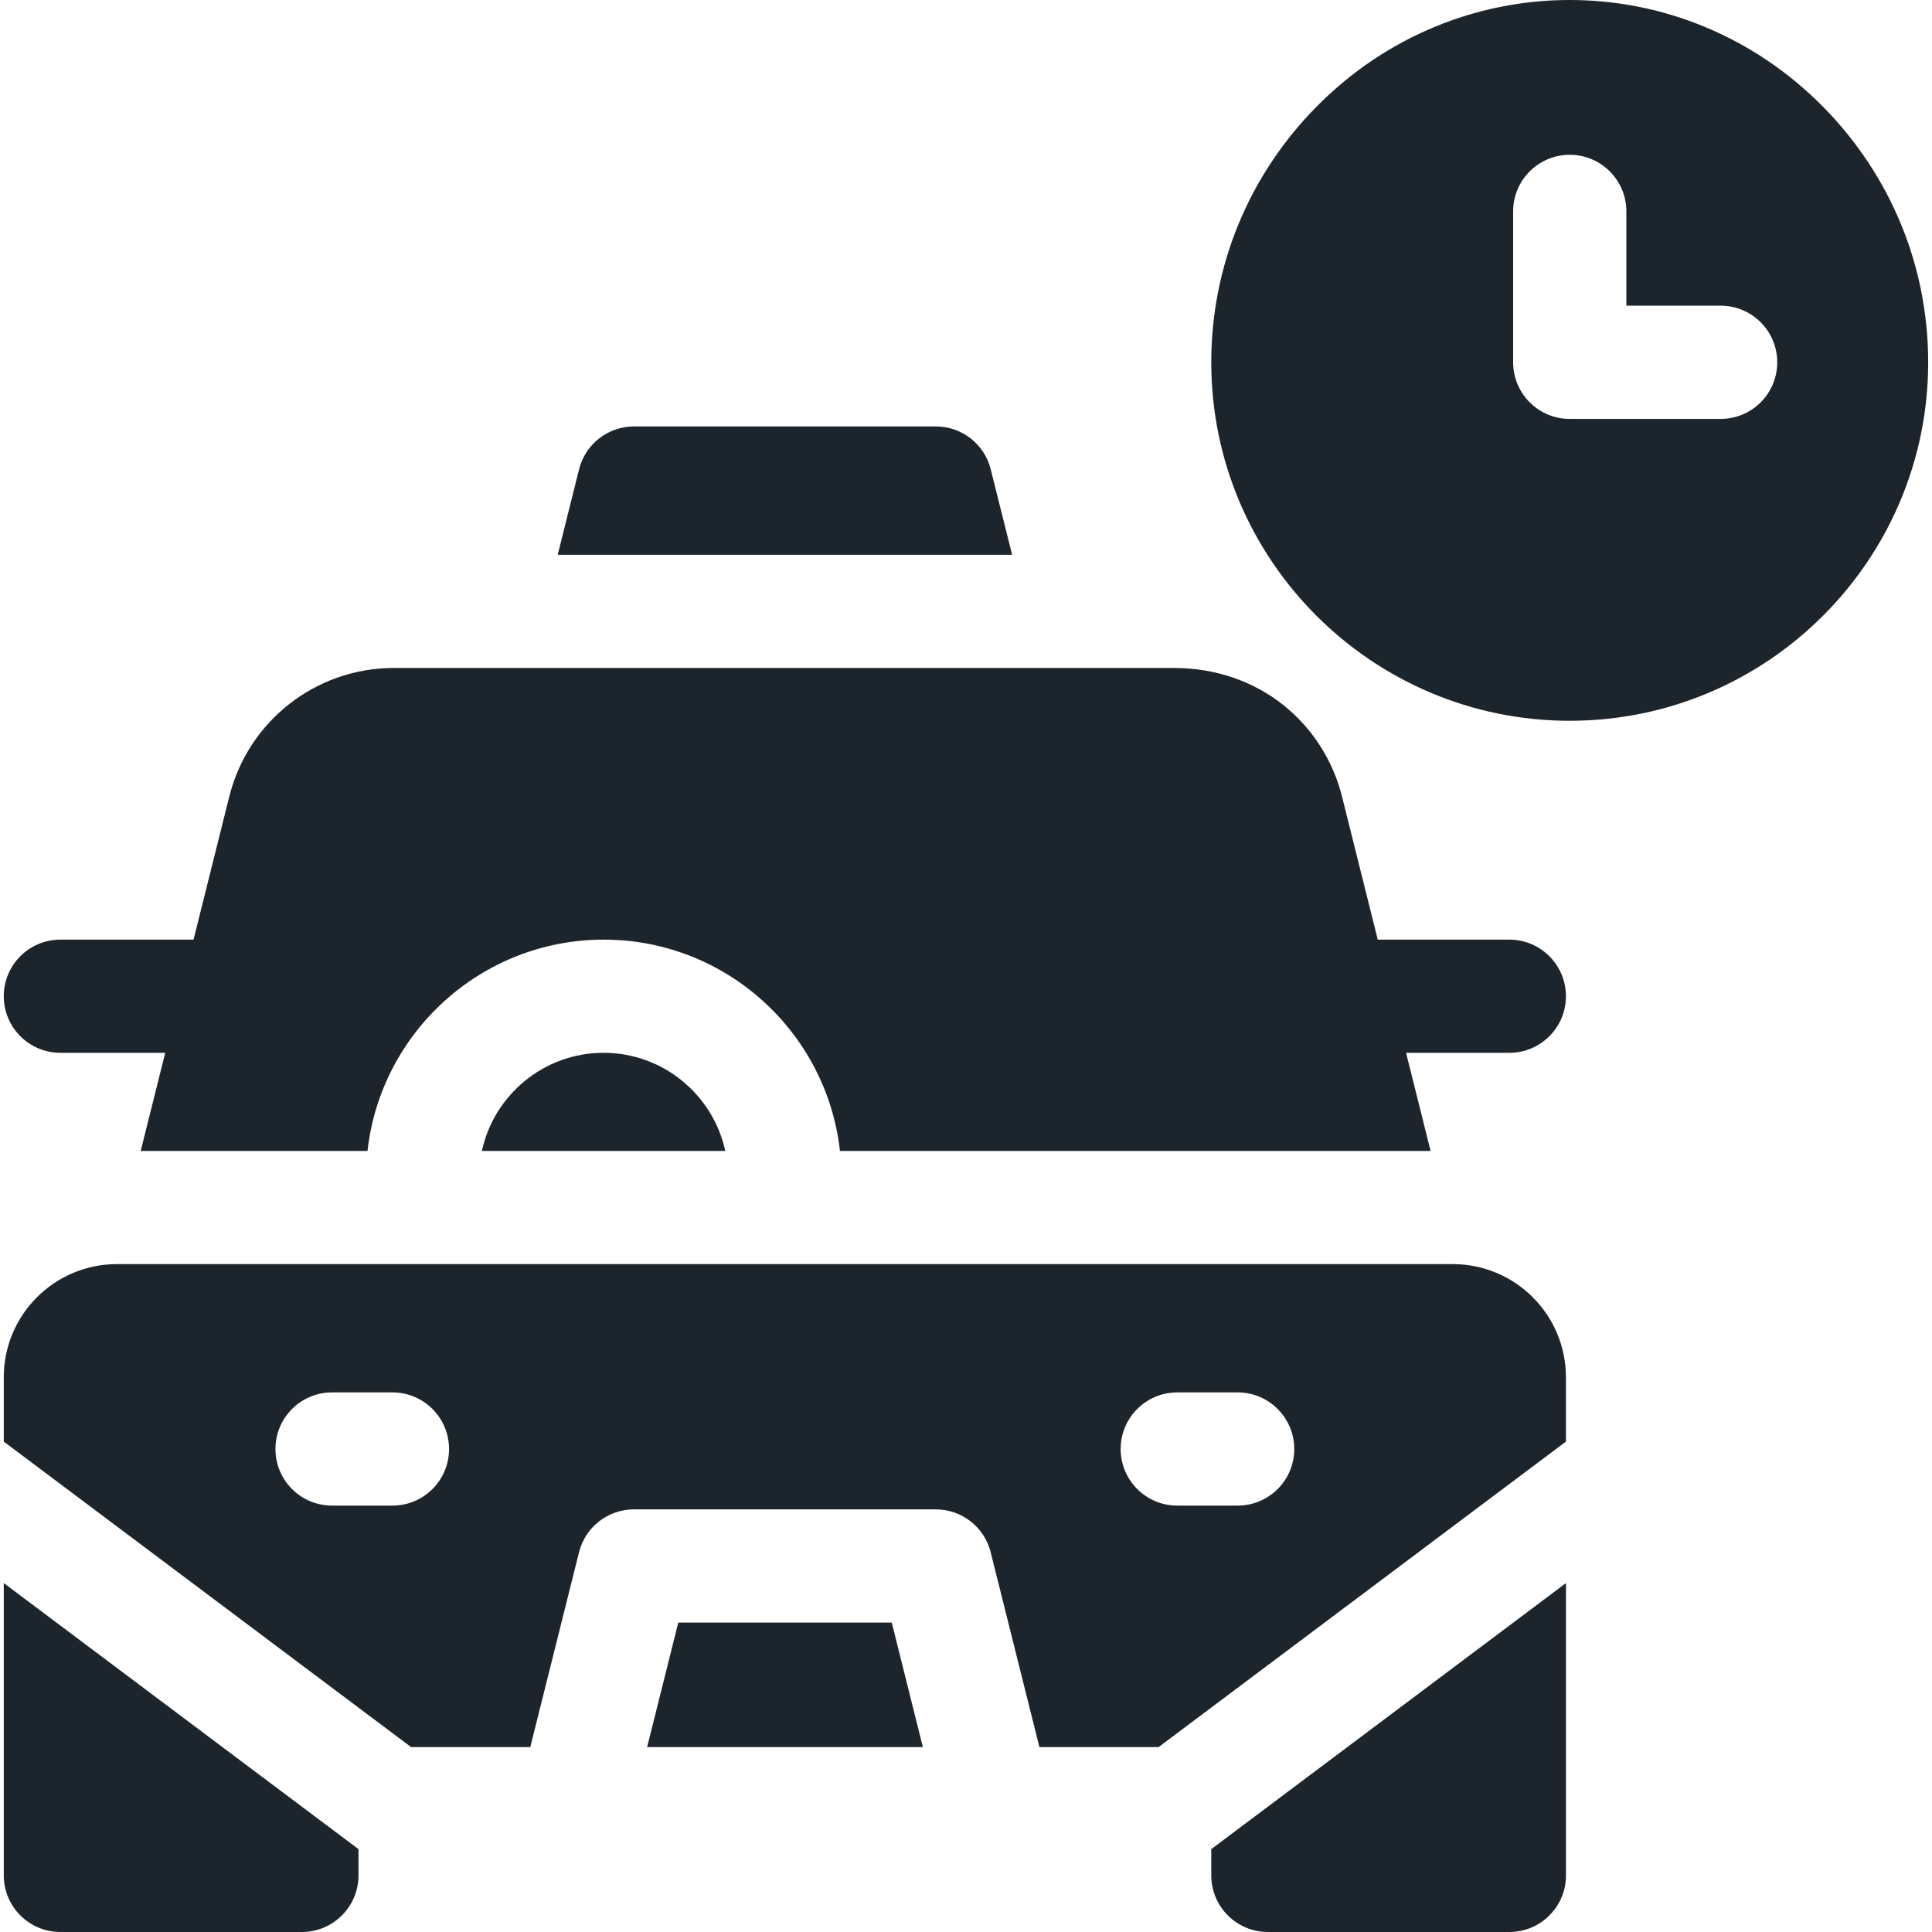 <svg width="40" height="40" viewBox="0 0 40 40" fill="none" xmlns="http://www.w3.org/2000/svg">
<g clip-path="url(#clip0_5322_6189)">
<path d="M37.755 2.221C34.843 -0.74 30.157 -0.741 27.245 2.221C25.848 3.643 25.078 5.518 25.078 7.501C25.078 11.594 28.407 14.923 32.5 14.923C36.592 14.923 39.921 11.594 39.921 7.501C39.921 5.518 39.152 3.643 37.755 2.221ZM35.625 8.673H32.5C31.852 8.673 31.328 8.148 31.328 7.501V4.376C31.328 3.729 31.852 3.205 32.5 3.205C33.147 3.205 33.672 3.729 33.672 4.376V6.329H35.625C36.272 6.329 36.796 6.854 36.796 7.501C36.796 8.148 36.272 8.673 35.625 8.673Z" fill="#1D252C"/>
<path d="M14.043 33.594L13.398 36.172H19.107L18.463 33.594H14.043Z" fill="#1D252C"/>
<path d="M20.955 11.486L20.512 9.717C20.382 9.195 19.913 8.829 19.376 8.829H13.126C12.588 8.829 12.119 9.195 11.989 9.717L11.547 11.486H20.955Z" fill="#1D252C"/>
<path d="M2.422 26.172C1.127 26.172 0.078 27.222 0.078 28.516V29.847L8.512 36.172H10.979L11.988 32.138C12.118 31.616 12.587 31.25 13.125 31.25H19.374C19.912 31.25 20.381 31.616 20.511 32.138L21.52 36.172H23.987L32.421 29.847V28.516C32.421 27.222 31.372 26.172 30.077 26.172C29.284 26.172 1.426 26.172 2.422 26.172ZM8.125 31.172H6.875C6.228 31.172 5.703 30.648 5.703 30C5.703 29.353 6.228 28.828 6.875 28.828H8.125C8.772 28.828 9.297 29.353 9.297 30C9.297 30.648 8.772 31.172 8.125 31.172ZM24.374 28.828H25.624C26.271 28.828 26.796 29.353 26.796 30C26.796 30.648 26.271 31.172 25.624 31.172H24.374C23.727 31.172 23.202 30.648 23.202 30C23.202 29.353 23.727 28.828 24.374 28.828Z" fill="#1D252C"/>
<path d="M12.496 21.797C11.262 21.797 10.228 22.669 9.977 23.829H15.016C14.764 22.669 13.73 21.797 12.496 21.797Z" fill="#1D252C"/>
<path d="M25.078 38.284V38.828C25.078 39.475 25.603 40 26.25 40H31.25C31.897 40 32.422 39.475 32.422 38.828V32.776L25.078 38.284Z" fill="#1D252C"/>
<path d="M1.25 21.797H3.421L2.913 23.829H7.609C7.882 21.371 9.971 19.454 12.5 19.454C15.029 19.454 17.117 21.371 17.39 23.829H29.619L29.111 21.797H31.249C31.896 21.797 32.421 21.273 32.421 20.626C32.421 19.979 31.896 19.454 31.249 19.454H28.525L27.785 16.492C27.416 15.018 26.112 13.829 24.296 13.829C19.306 13.829 13.144 13.829 8.158 13.829C6.542 13.829 5.139 14.924 4.747 16.492L4.007 19.454H1.25C0.603 19.454 0.078 19.979 0.078 20.626C0.078 21.273 0.603 21.797 1.25 21.797Z" fill="#1D252C"/>
<path d="M0.078 32.776V38.828C0.078 39.475 0.603 40 1.25 40H6.25C6.897 40 7.422 39.475 7.422 38.828V38.284L0.078 32.776Z" fill="#1D252C"/>
</g>
<defs>
<clipPath id="clip0_5322_6189">
<rect width="40" height="40" fill="white"/>
</clipPath>
</defs>
</svg>
